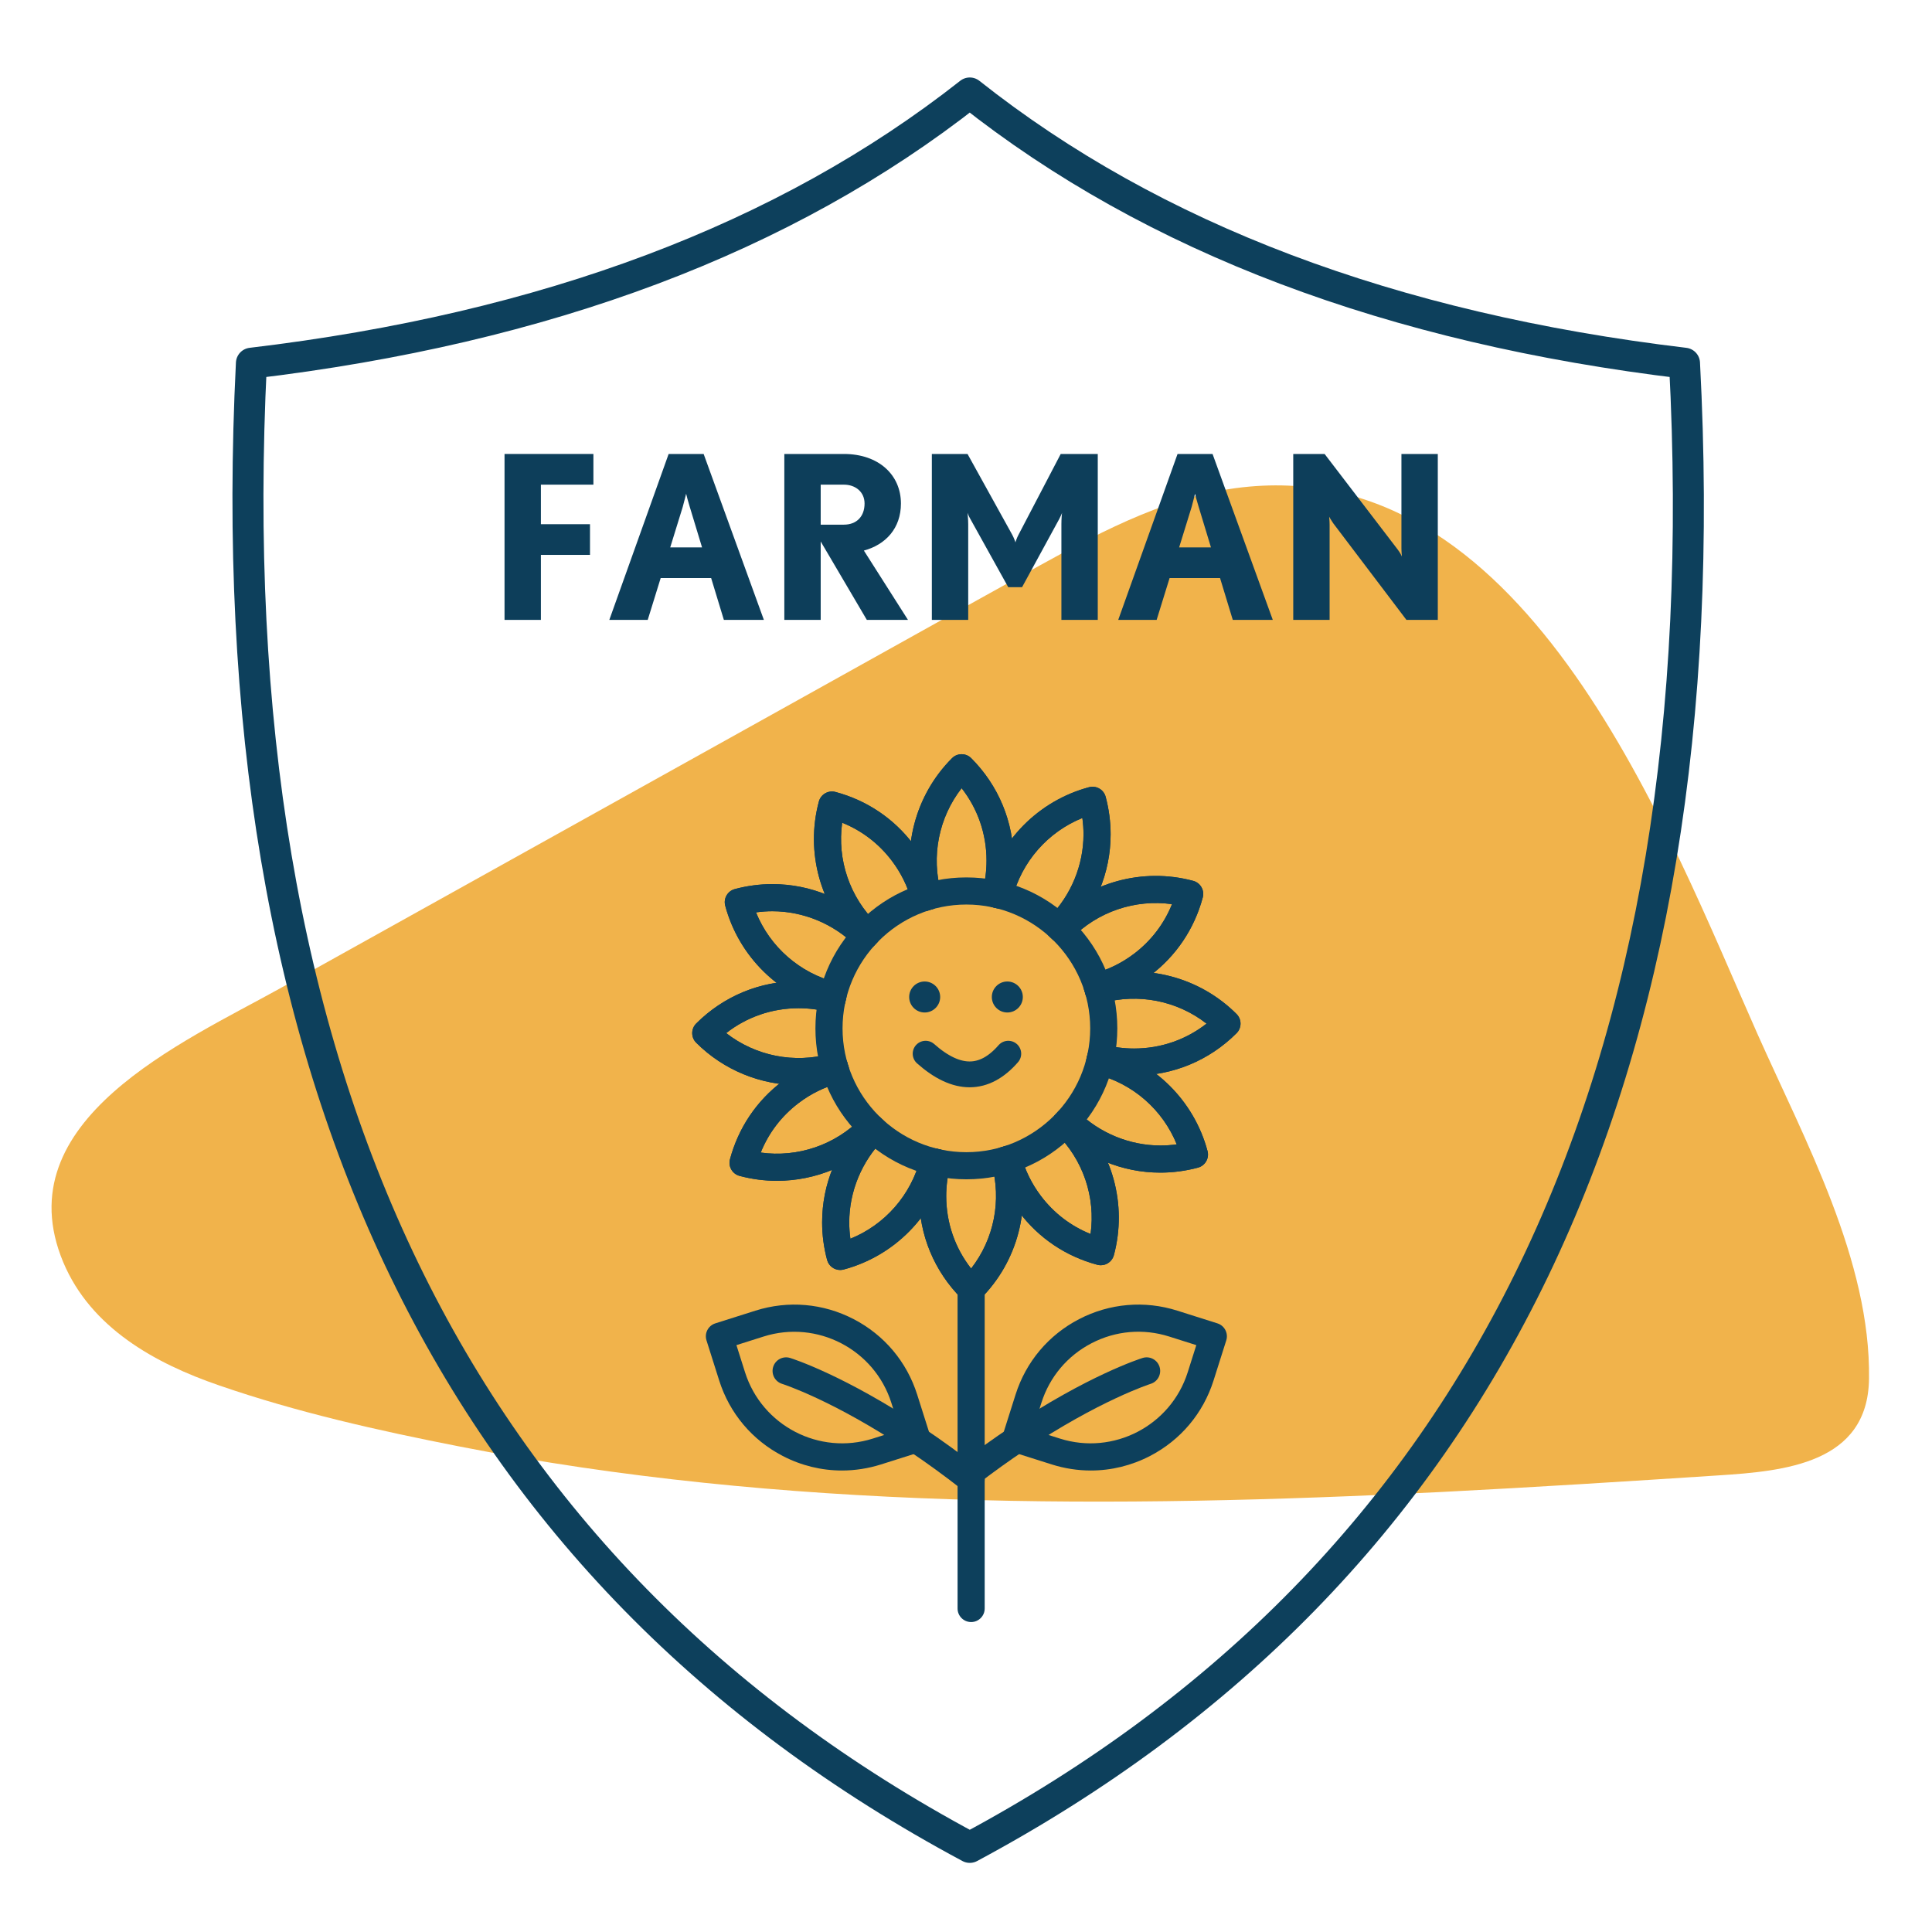 <?xml version="1.0" encoding="UTF-8"?>
<svg width="187px" height="187px" viewBox="0 0 187 187" version="1.1" xmlns="http://www.w3.org/2000/svg" xmlns:xlink="http://www.w3.org/1999/xlink">
    <title>farman-yellow-house</title>
    <g id="farman-yellow-house" stroke="none" stroke-width="1" fill="none" fill-rule="evenodd">
        <path d="M166.136,148.188 C160.917,142.173 154.952,136.674 148.949,131.443 C124.937,110.478 97.044,94.553 68.787,80.08 C60.834,76.013 52.824,72.042 44.813,68.089 C39.059,65.244 31.717,61.865 27.53,68.891 C21.661,78.706 21.355,92.052 20.189,103.165 C17.933,124.512 11.548,162.203 36.287,173.678 C42.94,176.771 50.434,177.077 57.641,177.211 C66.952,177.382 76.262,177.497 85.573,177.65 C104.328,177.936 123.082,178.242 141.837,178.528 C152.467,178.7 171.355,180.819 173.248,166.06 C174.108,159.224 170.457,153.152 166.136,148.188 Z" id="Mask" fill="#F1B34B" fill-rule="nonzero" transform="translate(95.565, 121.728) rotate(-210) translate(-95.565, -121.728) "></path>
        <g id="Group-2" transform="translate(24, 9)">
            <g id="9676---Sunflower" transform="translate(43, 64)">
                <g id="Group" fill="#0D405C" fill-rule="nonzero">
                    <g>
                        <path d="M26.536,41.146 C22.633,41.146 18.965,39.627 16.205,36.867 C13.445,34.108 11.926,30.439 11.926,26.536 C11.926,22.633 13.445,18.964 16.205,16.205 C18.965,13.445 22.633,11.926 26.536,11.926 C30.439,11.926 34.108,13.445 36.867,16.205 C39.627,18.964 41.146,22.633 41.146,26.536 C41.146,30.439 39.627,34.108 36.867,36.867 C34.108,39.627 30.439,41.146 26.536,41.146 Z M26.536,14.551 C19.927,14.551 14.551,19.927 14.551,26.536 C14.551,33.145 19.927,38.521 26.536,38.521 C33.145,38.521 38.521,33.145 38.521,26.536 C38.521,19.927 33.145,14.551 26.536,14.551 Z" id="Shape"></path>
                        <g transform="translate(0, -0)" id="Path">
                            <path d="M22.83,15.074 C22.257,15.074 21.73,14.696 21.567,14.118 C20.19,9.233 21.562,3.97 25.148,0.384 C25.66,-0.128 26.491,-0.128 27.004,0.384 C29.652,3.033 31.111,6.555 31.111,10.3 C31.111,11.508 30.956,12.711 30.65,13.876 C30.466,14.577 29.748,14.996 29.047,14.812 C28.346,14.628 27.927,13.91 28.111,13.209 C28.36,12.262 28.486,11.283 28.486,10.3 C28.486,7.727 27.639,5.284 26.077,3.289 C23.864,6.128 23.102,9.887 24.094,13.405 C24.29,14.103 23.884,14.828 23.187,15.025 C23.068,15.058 22.948,15.074 22.83,15.074 Z"></path>
                            <path d="M16.943,18.641 C16.613,18.641 16.282,18.517 16.027,18.269 C12.389,14.726 10.945,9.482 12.258,4.582 C12.446,3.882 13.166,3.467 13.866,3.654 C16.908,4.469 19.518,6.225 21.414,8.731 C22.502,10.169 23.294,11.778 23.769,13.515 C23.961,14.214 23.549,14.936 22.85,15.127 C22.15,15.318 21.429,14.906 21.237,14.207 C20.851,12.794 20.206,11.485 19.321,10.315 C18.064,8.654 16.421,7.398 14.515,6.632 C14.017,10.199 15.238,13.836 17.858,16.388 C18.378,16.894 18.389,17.725 17.883,18.244 C17.626,18.508 17.284,18.641 16.943,18.641 Z"></path>
                            <path d="M13.621,24.671 C13.514,24.671 13.406,24.658 13.297,24.63 C8.378,23.38 4.506,19.561 3.194,14.663 C3.007,13.963 3.422,13.243 4.122,13.055 C5.314,12.736 6.537,12.574 7.76,12.574 C9.607,12.574 11.413,12.935 13.126,13.648 C14.817,14.351 16.333,15.36 17.632,16.647 C18.147,17.157 18.151,17.988 17.64,18.503 C17.13,19.018 16.299,19.022 15.784,18.512 C13.661,16.407 10.736,15.199 7.76,15.199 C7.231,15.199 6.701,15.237 6.175,15.311 C7.526,18.647 10.4,21.186 13.944,22.086 C14.646,22.265 15.071,22.979 14.893,23.681 C14.742,24.275 14.208,24.671 13.621,24.671 Z"></path>
                            <path d="M10.312,32.031 C6.639,32.031 3.049,30.589 0.384,27.925 C-0.128,27.412 -0.128,26.581 0.384,26.068 C3.033,23.42 6.555,21.961 10.3,21.961 C11.508,21.961 12.711,22.116 13.876,22.422 C14.577,22.607 14.996,23.324 14.812,24.025 C14.628,24.726 13.911,25.145 13.209,24.961 C12.262,24.712 11.283,24.586 10.3,24.586 C7.727,24.586 5.284,25.433 3.289,26.995 C6.128,29.209 9.887,29.971 13.405,28.979 C14.103,28.782 14.828,29.188 15.025,29.885 C15.222,30.583 14.815,31.308 14.118,31.505 C12.863,31.859 11.582,32.031 10.312,32.031 Z"></path>
                            <path d="M8.204,41.292 C6.996,41.292 5.779,41.136 4.582,40.815 C3.882,40.627 3.467,39.908 3.654,39.208 C4.469,36.165 6.225,33.554 8.731,31.659 C10.169,30.57 11.779,29.778 13.515,29.304 C14.214,29.113 14.936,29.525 15.127,30.224 C15.318,30.923 14.906,31.645 14.207,31.836 C12.794,32.222 11.485,32.866 10.315,33.752 C8.654,35.009 7.398,36.652 6.632,38.558 C10.199,39.056 13.836,37.835 16.388,35.215 C16.894,34.696 17.725,34.684 18.244,35.19 C18.763,35.696 18.774,36.527 18.269,37.046 C15.591,39.795 11.942,41.292 8.204,41.292 Z"></path>
                            <path d="M14.322,49.923 C13.742,49.923 13.212,49.537 13.055,48.95 C12.736,47.759 12.574,46.535 12.574,45.313 C12.574,43.465 12.935,41.659 13.647,39.946 C14.35,38.255 15.359,36.739 16.646,35.441 C17.156,34.926 17.987,34.922 18.502,35.432 C19.017,35.942 19.021,36.773 18.511,37.288 C16.406,39.412 15.199,42.337 15.199,45.313 C15.199,45.842 15.236,46.372 15.31,46.898 C18.646,45.547 21.185,42.672 22.085,39.129 C22.264,38.426 22.978,38.002 23.681,38.18 C24.383,38.358 24.808,39.073 24.63,39.775 C23.38,44.695 19.561,48.566 14.662,49.878 C14.549,49.909 14.434,49.923 14.322,49.923 Z"></path>
                            <path d="M26.997,53.073 C26.661,53.073 26.325,52.944 26.068,52.688 C23.42,50.039 21.961,46.518 21.961,42.772 C21.961,41.565 22.116,40.362 22.422,39.196 C22.607,38.495 23.324,38.076 24.025,38.26 C24.726,38.445 25.145,39.162 24.961,39.863 C24.712,40.811 24.586,41.79 24.586,42.772 C24.586,45.345 25.433,47.789 26.995,49.783 C29.209,46.945 29.971,43.186 28.978,39.667 C28.782,38.97 29.188,38.245 29.885,38.048 C30.583,37.851 31.308,38.257 31.505,38.955 C32.882,43.84 31.511,49.102 27.925,52.688 C27.668,52.944 27.332,53.073 26.997,53.073 Z"></path>
                            <path d="M39.547,49.463 C39.435,49.463 39.32,49.448 39.207,49.418 C36.165,48.603 33.555,46.848 31.658,44.341 C30.57,42.903 29.778,41.294 29.303,39.557 C29.111,38.858 29.523,38.136 30.222,37.945 C30.922,37.754 31.644,38.166 31.835,38.865 C32.221,40.278 32.866,41.587 33.751,42.758 C35.008,44.419 36.652,45.674 38.557,46.44 C39.055,42.873 37.834,39.236 35.214,36.685 C34.694,36.179 34.683,35.348 35.189,34.829 C35.695,34.309 36.525,34.298 37.045,34.804 C40.683,38.346 42.127,43.59 40.814,48.49 C40.657,49.076 40.127,49.463 39.547,49.463 Z"></path>
                            <path d="M45.312,40.499 C43.465,40.499 41.659,40.138 39.946,39.425 C38.255,38.722 36.739,37.713 35.44,36.426 C34.926,35.916 34.922,35.085 35.432,34.57 C35.943,34.055 36.773,34.051 37.288,34.562 C39.412,36.667 42.337,37.874 45.312,37.874 C45.842,37.874 46.371,37.836 46.897,37.762 C45.546,34.426 42.672,31.887 39.128,30.987 C38.426,30.809 38.001,30.094 38.179,29.392 C38.358,28.689 39.072,28.265 39.775,28.443 C44.694,29.693 48.566,33.512 49.878,38.41 C50.065,39.11 49.65,39.83 48.95,40.018 C47.759,40.337 46.535,40.499 45.312,40.499 Z"></path>
                            <path d="M42.772,31.112 C41.564,31.112 40.361,30.956 39.196,30.65 C38.495,30.466 38.076,29.748 38.26,29.047 C38.444,28.346 39.162,27.927 39.863,28.111 C40.811,28.36 41.789,28.487 42.772,28.487 C45.345,28.487 47.788,27.64 49.783,26.077 C46.944,23.864 43.185,23.102 39.667,24.094 C38.969,24.291 38.244,23.885 38.047,23.187 C37.851,22.49 38.257,21.764 38.954,21.568 C43.839,20.19 49.102,21.562 52.688,25.148 C52.934,25.394 53.072,25.728 53.072,26.076 C53.072,26.424 52.934,26.758 52.688,27.004 C50.039,29.653 46.517,31.112 42.772,31.112 Z"></path>
                            <path d="M39.21,23.816 C38.633,23.816 38.104,23.432 37.945,22.849 C37.754,22.15 38.165,21.428 38.865,21.237 C40.278,20.85 41.587,20.206 42.757,19.321 C44.418,18.064 45.673,16.42 46.439,14.515 C42.873,14.017 39.236,15.238 36.684,17.858 C36.178,18.378 35.347,18.389 34.828,17.883 C34.309,17.377 34.298,16.546 34.803,16.027 C38.346,12.389 43.59,10.945 48.49,12.258 C48.826,12.348 49.113,12.568 49.287,12.869 C49.461,13.171 49.508,13.529 49.418,13.865 C48.602,16.907 46.847,19.517 44.341,21.414 C42.903,22.502 41.294,23.294 39.557,23.769 C39.441,23.801 39.325,23.816 39.21,23.816 Z"></path>
                            <path d="M35.494,18.021 C35.16,18.021 34.826,17.894 34.57,17.64 C34.055,17.13 34.051,16.299 34.562,15.784 C36.666,13.66 37.873,10.736 37.873,7.76 C37.873,7.231 37.836,6.701 37.762,6.175 C34.426,7.526 31.887,10.4 30.987,13.944 C30.808,14.646 30.093,15.071 29.391,14.893 C28.689,14.714 28.264,14 28.442,13.297 C29.692,8.378 33.511,4.506 38.41,3.194 C39.11,3.007 39.83,3.422 40.017,4.122 C40.336,5.313 40.498,6.537 40.498,7.76 C40.498,9.608 40.137,11.413 39.425,13.126 C38.722,14.817 37.713,16.333 36.426,17.632 C36.17,17.891 35.832,18.021 35.494,18.021 Z"></path>
                        </g>
                        <g transform="translate(0, -0)" id="Path">
                            <path d="M22.83,15.074 C22.257,15.074 21.73,14.696 21.567,14.118 C20.19,9.233 21.562,3.97 25.148,0.384 C25.66,-0.128 26.491,-0.128 27.004,0.384 C29.652,3.033 31.111,6.555 31.111,10.3 C31.111,11.508 30.956,12.711 30.65,13.876 C30.466,14.577 29.748,14.996 29.047,14.812 C28.346,14.628 27.927,13.91 28.111,13.209 C28.36,12.262 28.486,11.283 28.486,10.3 C28.486,7.727 27.639,5.284 26.077,3.289 C23.864,6.128 23.102,9.887 24.094,13.405 C24.29,14.103 23.884,14.828 23.187,15.025 C23.068,15.058 22.948,15.074 22.83,15.074 Z"></path>
                            <path d="M16.943,18.641 C16.613,18.641 16.282,18.517 16.027,18.269 C12.389,14.726 10.945,9.482 12.258,4.582 C12.446,3.882 13.166,3.467 13.866,3.654 C16.908,4.469 19.518,6.225 21.414,8.731 C22.502,10.169 23.294,11.778 23.769,13.515 C23.961,14.214 23.549,14.936 22.85,15.127 C22.15,15.318 21.429,14.906 21.237,14.207 C20.851,12.794 20.206,11.485 19.321,10.315 C18.064,8.654 16.421,7.398 14.515,6.632 C14.017,10.199 15.238,13.836 17.858,16.388 C18.378,16.894 18.389,17.725 17.883,18.244 C17.626,18.508 17.284,18.641 16.943,18.641 Z"></path>
                            <path d="M13.621,24.671 C13.514,24.671 13.406,24.658 13.297,24.63 C8.378,23.38 4.506,19.561 3.194,14.663 C3.007,13.963 3.422,13.243 4.122,13.055 C5.314,12.736 6.537,12.574 7.76,12.574 C9.607,12.574 11.413,12.935 13.126,13.648 C14.817,14.351 16.333,15.36 17.632,16.647 C18.147,17.157 18.151,17.988 17.64,18.503 C17.13,19.018 16.299,19.022 15.784,18.512 C13.661,16.407 10.736,15.199 7.76,15.199 C7.231,15.199 6.701,15.237 6.175,15.311 C7.526,18.647 10.4,21.186 13.944,22.086 C14.646,22.265 15.071,22.979 14.893,23.681 C14.742,24.275 14.208,24.671 13.621,24.671 Z"></path>
                            <path d="M10.312,32.031 C6.639,32.031 3.049,30.589 0.384,27.925 C-0.128,27.412 -0.128,26.581 0.384,26.068 C3.033,23.42 6.555,21.961 10.3,21.961 C11.508,21.961 12.711,22.116 13.876,22.422 C14.577,22.607 14.996,23.324 14.812,24.025 C14.628,24.726 13.911,25.145 13.209,24.961 C12.262,24.712 11.283,24.586 10.3,24.586 C7.727,24.586 5.284,25.433 3.289,26.995 C6.128,29.209 9.887,29.971 13.405,28.979 C14.103,28.782 14.828,29.188 15.025,29.885 C15.222,30.583 14.815,31.308 14.118,31.505 C12.863,31.859 11.582,32.031 10.312,32.031 Z"></path>
                            <path d="M8.204,41.292 C6.996,41.292 5.779,41.136 4.582,40.815 C3.882,40.627 3.467,39.908 3.654,39.208 C4.469,36.165 6.225,33.554 8.731,31.659 C10.169,30.57 11.779,29.778 13.515,29.304 C14.214,29.113 14.936,29.525 15.127,30.224 C15.318,30.923 14.906,31.645 14.207,31.836 C12.794,32.222 11.485,32.866 10.315,33.752 C8.654,35.009 7.398,36.652 6.632,38.558 C10.199,39.056 13.836,37.835 16.388,35.215 C16.894,34.696 17.725,34.684 18.244,35.19 C18.763,35.696 18.774,36.527 18.269,37.046 C15.591,39.795 11.942,41.292 8.204,41.292 Z"></path>
                            <path d="M14.322,49.923 C13.742,49.923 13.212,49.537 13.055,48.95 C12.736,47.759 12.574,46.535 12.574,45.313 C12.574,43.465 12.935,41.659 13.647,39.946 C14.35,38.255 15.359,36.739 16.646,35.441 C17.156,34.926 17.987,34.922 18.502,35.432 C19.017,35.942 19.021,36.773 18.511,37.288 C16.406,39.412 15.199,42.337 15.199,45.313 C15.199,45.842 15.236,46.372 15.31,46.898 C18.646,45.547 21.185,42.672 22.085,39.129 C22.264,38.426 22.978,38.002 23.681,38.18 C24.383,38.358 24.808,39.073 24.63,39.775 C23.38,44.695 19.561,48.566 14.662,49.878 C14.549,49.909 14.434,49.923 14.322,49.923 Z"></path>
                            <path d="M26.997,53.073 C26.661,53.073 26.325,52.944 26.068,52.688 C23.42,50.039 21.961,46.518 21.961,42.772 C21.961,41.565 22.116,40.362 22.422,39.196 C22.607,38.495 23.324,38.076 24.025,38.26 C24.726,38.445 25.145,39.162 24.961,39.863 C24.712,40.811 24.586,41.79 24.586,42.772 C24.586,45.345 25.433,47.789 26.995,49.783 C29.209,46.945 29.971,43.186 28.978,39.667 C28.782,38.97 29.188,38.245 29.885,38.048 C30.583,37.851 31.308,38.257 31.505,38.955 C32.882,43.84 31.511,49.102 27.925,52.688 C27.668,52.944 27.332,53.073 26.997,53.073 Z"></path>
                            <path d="M39.547,49.463 C39.435,49.463 39.32,49.448 39.207,49.418 C36.165,48.603 33.555,46.848 31.658,44.341 C30.57,42.903 29.778,41.294 29.303,39.557 C29.111,38.858 29.523,38.136 30.222,37.945 C30.922,37.754 31.644,38.166 31.835,38.865 C32.221,40.278 32.866,41.587 33.751,42.758 C35.008,44.419 36.652,45.674 38.557,46.44 C39.055,42.873 37.834,39.236 35.214,36.685 C34.694,36.179 34.683,35.348 35.189,34.829 C35.695,34.309 36.525,34.298 37.045,34.804 C40.683,38.346 42.127,43.59 40.814,48.49 C40.657,49.076 40.127,49.463 39.547,49.463 Z"></path>
                            <path d="M45.312,40.499 C43.465,40.499 41.659,40.138 39.946,39.425 C38.255,38.722 36.739,37.713 35.44,36.426 C34.926,35.916 34.922,35.085 35.432,34.57 C35.943,34.055 36.773,34.051 37.288,34.562 C39.412,36.667 42.337,37.874 45.312,37.874 C45.842,37.874 46.371,37.836 46.897,37.762 C45.546,34.426 42.672,31.887 39.128,30.987 C38.426,30.809 38.001,30.094 38.179,29.392 C38.358,28.689 39.072,28.265 39.775,28.443 C44.694,29.693 48.566,33.512 49.878,38.41 C50.065,39.11 49.65,39.83 48.95,40.018 C47.759,40.337 46.535,40.499 45.312,40.499 Z"></path>
                            <path d="M42.772,31.112 C41.564,31.112 40.361,30.956 39.196,30.65 C38.495,30.466 38.076,29.748 38.26,29.047 C38.444,28.346 39.162,27.927 39.863,28.111 C40.811,28.36 41.789,28.487 42.772,28.487 C45.345,28.487 47.788,27.64 49.783,26.077 C46.944,23.864 43.185,23.102 39.667,24.094 C38.969,24.291 38.244,23.885 38.047,23.187 C37.851,22.49 38.257,21.764 38.954,21.568 C43.839,20.19 49.102,21.562 52.688,25.148 C52.934,25.394 53.072,25.728 53.072,26.076 C53.072,26.424 52.934,26.758 52.688,27.004 C50.039,29.653 46.517,31.112 42.772,31.112 Z"></path>
                            <path d="M39.21,23.816 C38.633,23.816 38.104,23.432 37.945,22.849 C37.754,22.15 38.165,21.428 38.865,21.237 C40.278,20.85 41.587,20.206 42.757,19.321 C44.418,18.064 45.673,16.42 46.439,14.515 C42.873,14.017 39.236,15.238 36.684,17.858 C36.178,18.378 35.347,18.389 34.828,17.883 C34.309,17.377 34.298,16.546 34.803,16.027 C38.346,12.389 43.59,10.945 48.49,12.258 C48.826,12.348 49.113,12.568 49.287,12.869 C49.461,13.171 49.508,13.529 49.418,13.865 C48.602,16.907 46.847,19.517 44.341,21.414 C42.903,22.502 41.294,23.294 39.557,23.769 C39.441,23.801 39.325,23.816 39.21,23.816 Z"></path>
                            <path d="M35.494,18.021 C35.16,18.021 34.826,17.894 34.57,17.64 C34.055,17.13 34.051,16.299 34.562,15.784 C36.666,13.66 37.873,10.736 37.873,7.76 C37.873,7.231 37.836,6.701 37.762,6.175 C34.426,7.526 31.887,10.4 30.987,13.944 C30.808,14.646 30.093,15.071 29.391,14.893 C28.689,14.714 28.264,14 28.442,13.297 C29.692,8.378 33.511,4.506 38.41,3.194 C39.11,3.007 39.83,3.422 40.017,4.122 C40.336,5.313 40.498,6.537 40.498,7.76 C40.498,9.608 40.137,11.413 39.425,13.126 C38.722,14.817 37.713,16.333 36.426,17.632 C36.17,17.891 35.832,18.021 35.494,18.021 Z"></path>
                        </g>
                        <path d="M26.997,84 C26.272,84 25.684,83.412 25.684,82.688 L25.684,51.76 C25.684,51.035 26.272,50.448 26.997,50.448 C27.721,50.448 28.309,51.035 28.309,51.76 L28.309,82.688 C28.309,83.412 27.721,84 26.997,84 Z" id="Path"></path>
                    </g>
                    <g transform="translate(25.684, 53.273)">
                        <path d="M12.897,16.059 C11.631,16.059 10.358,15.864 9.116,15.471 L5.238,14.243 C4.547,14.024 4.164,13.286 4.383,12.595 L5.611,8.717 C6.617,5.539 8.8,2.944 11.758,1.409 C14.717,-0.126 18.096,-0.418 21.273,0.588 C21.273,0.588 21.273,0.588 21.273,0.588 L25.152,1.817 C25.843,2.036 26.225,2.773 26.007,3.464 L24.778,7.343 C23.772,10.52 21.589,13.115 18.631,14.65 C16.829,15.586 14.871,16.059 12.897,16.059 Z M7.281,12.137 L9.909,12.969 C15.088,14.608 20.636,11.729 22.276,6.55 L23.108,3.923 L20.481,3.091 L20.481,3.091 C17.972,2.296 15.304,2.526 12.968,3.739 C10.632,4.951 8.908,7 8.113,9.509 L7.281,12.137 Z" id="Shape"></path>
                        <path d="M1.314,17.518 C0.919,17.518 0.528,17.341 0.27,17.003 C-0.17,16.427 -0.06,15.603 0.515,15.163 C2.005,14.024 3.519,12.939 5.017,11.936 C12.606,6.854 17.694,5.232 17.907,5.166 C18.599,4.949 19.335,5.335 19.551,6.027 C19.767,6.719 19.382,7.455 18.69,7.671 C18.643,7.686 13.717,9.268 6.477,14.118 C5.025,15.089 3.556,16.143 2.11,17.248 C1.872,17.43 1.592,17.518 1.314,17.518 Z" id="Path"></path>
                    </g>
                    <g transform="translate(1.32, 53.273)">
                        <path d="M13.171,16.059 C11.198,16.059 9.24,15.586 7.438,14.65 C4.479,13.115 2.296,10.52 1.29,7.343 L0.062,3.464 C-0.157,2.773 0.226,2.036 0.917,1.817 L4.795,0.588 C4.795,0.588 4.795,0.588 4.795,0.588 C7.973,-0.418 11.352,-0.126 14.31,1.409 C17.268,2.944 19.451,5.539 20.457,8.717 L21.686,12.595 C21.904,13.286 21.522,14.024 20.831,14.243 L16.952,15.471 C15.71,15.864 14.438,16.059 13.171,16.059 Z M2.96,3.923 L3.792,6.55 C5.433,11.729 10.981,14.609 16.16,12.969 L18.787,12.136 L17.955,9.509 C16.315,4.33 10.767,1.451 5.588,3.091 L2.96,3.923 Z" id="Shape"></path>
                        <path d="M25.676,18.232 C25.392,18.232 25.107,18.14 24.866,17.952 C23.123,16.584 21.349,15.294 19.592,14.118 C12.314,9.244 7.427,7.687 7.378,7.671 C6.686,7.455 6.301,6.719 6.517,6.027 C6.733,5.335 7.469,4.949 8.161,5.166 C8.374,5.232 13.463,6.854 21.052,11.937 C22.863,13.149 24.692,14.478 26.487,15.887 C27.057,16.334 27.157,17.159 26.709,17.729 C26.45,18.059 26.065,18.232 25.676,18.232 Z" id="Path"></path>
                    </g>
                </g>
                <circle id="Oval" fill="#0D405C" fill-rule="nonzero" cx="22.5" cy="23.5" r="1.5"></circle>
                <circle id="Oval" fill="#0D405C" fill-rule="nonzero" cx="30.5" cy="23.5" r="1.5"></circle>
                <path d="M22.592,28.989 C25.604,31.656 28.271,31.656 30.592,28.989" id="Path-355" stroke="#0D405C" stroke-width="2.5" stroke-linecap="round" stroke-linejoin="round"></path>
            </g>
            <path d="M69.866,169.81 C119.636,143.143 142.696,95.259 139.046,26.156 C124.849,24.464 111.986,21.438 100.456,17.078 C88.926,12.719 78.73,7.026 69.866,0 C60.944,7.026 50.689,12.719 39.1,17.078 C27.512,21.438 14.59,24.464 0.334,26.156 C-3.111,95.259 20.066,143.143 69.866,169.81 Z" id="Path-354" stroke="#0D405C" stroke-width="3" stroke-linejoin="round"></path>
            <g id="Farman" transform="translate(24.834, 34.94)" fill="#0D3E5A" fill-rule="nonzero">
                <polygon id="Path" points="8.602 2.97 8.602 0 0 0 0 16.06 3.52 16.06 3.52 9.768 8.272 9.768 8.272 6.798 3.52 6.798 3.52 2.97"></polygon>
                <path d="M25.102,16.06 L19.272,0 L15.884,0 L10.142,16.06 L13.86,16.06 L15.114,12.012 L19.998,12.012 L21.23,16.06 L25.102,16.06 Z M19.118,9.042 L16.038,9.042 L17.248,5.126 C17.402,4.576 17.556,3.916 17.578,3.85 C17.6,3.982 17.776,4.62 17.93,5.126 L19.118,9.042 Z" id="Shape"></path>
                <path d="M39.05,16.06 L34.782,9.35 C36.894,8.778 38.368,7.194 38.368,4.796 C38.368,2.024 36.212,0 32.846,0 L27.082,0 L27.082,16.06 L30.602,16.06 L30.602,8.47 L35.068,16.06 L39.05,16.06 Z M34.848,4.796 C34.848,6.05 34.078,6.842 32.846,6.842 L30.602,6.842 L30.602,2.97 L32.846,2.97 C33.968,2.97 34.848,3.674 34.848,4.796 Z" id="Shape"></path>
                <path d="M57.42,16.06 L57.42,0 L53.834,0 L49.742,7.832 C49.588,8.118 49.456,8.514 49.456,8.558 C49.434,8.492 49.302,8.118 49.148,7.832 L44.814,0 L41.36,0 L41.36,16.06 L44.88,16.06 L44.88,6.798 C44.88,6.27 44.814,5.764 44.814,5.698 C44.836,5.786 44.968,6.094 45.1,6.314 L48.752,12.892 L50.094,12.892 L53.68,6.314 C53.812,6.072 53.944,5.764 53.966,5.698 C53.944,5.764 53.9,6.27 53.9,6.798 L53.9,16.06 L57.42,16.06 Z" id="Path"></path>
                <path d="M74.36,16.06 L68.53,0 L65.142,0 L59.4,16.06 L63.118,16.06 L64.372,12.012 L69.256,12.012 L70.488,16.06 L74.36,16.06 Z M68.376,9.042 L65.296,9.042 L66.506,5.126 C66.66,4.576 66.814,3.916 66.836,3.85 C66.858,3.982 67.034,4.62 67.188,5.126 L68.376,9.042 Z" id="Shape"></path>
                <path d="M90.332,16.06 L90.332,0 L86.812,0 L86.812,9.108 C86.812,9.504 86.856,9.9 86.856,9.922 C86.834,9.856 86.68,9.548 86.46,9.262 L79.376,0 L76.34,0 L76.34,16.06 L79.86,16.06 L79.86,6.864 C79.86,6.49 79.816,6.094 79.816,6.072 C79.838,6.116 80.014,6.424 80.212,6.71 L87.296,16.06 L90.332,16.06 Z" id="Path"></path>
            </g>
        </g>
    </g>
</svg>